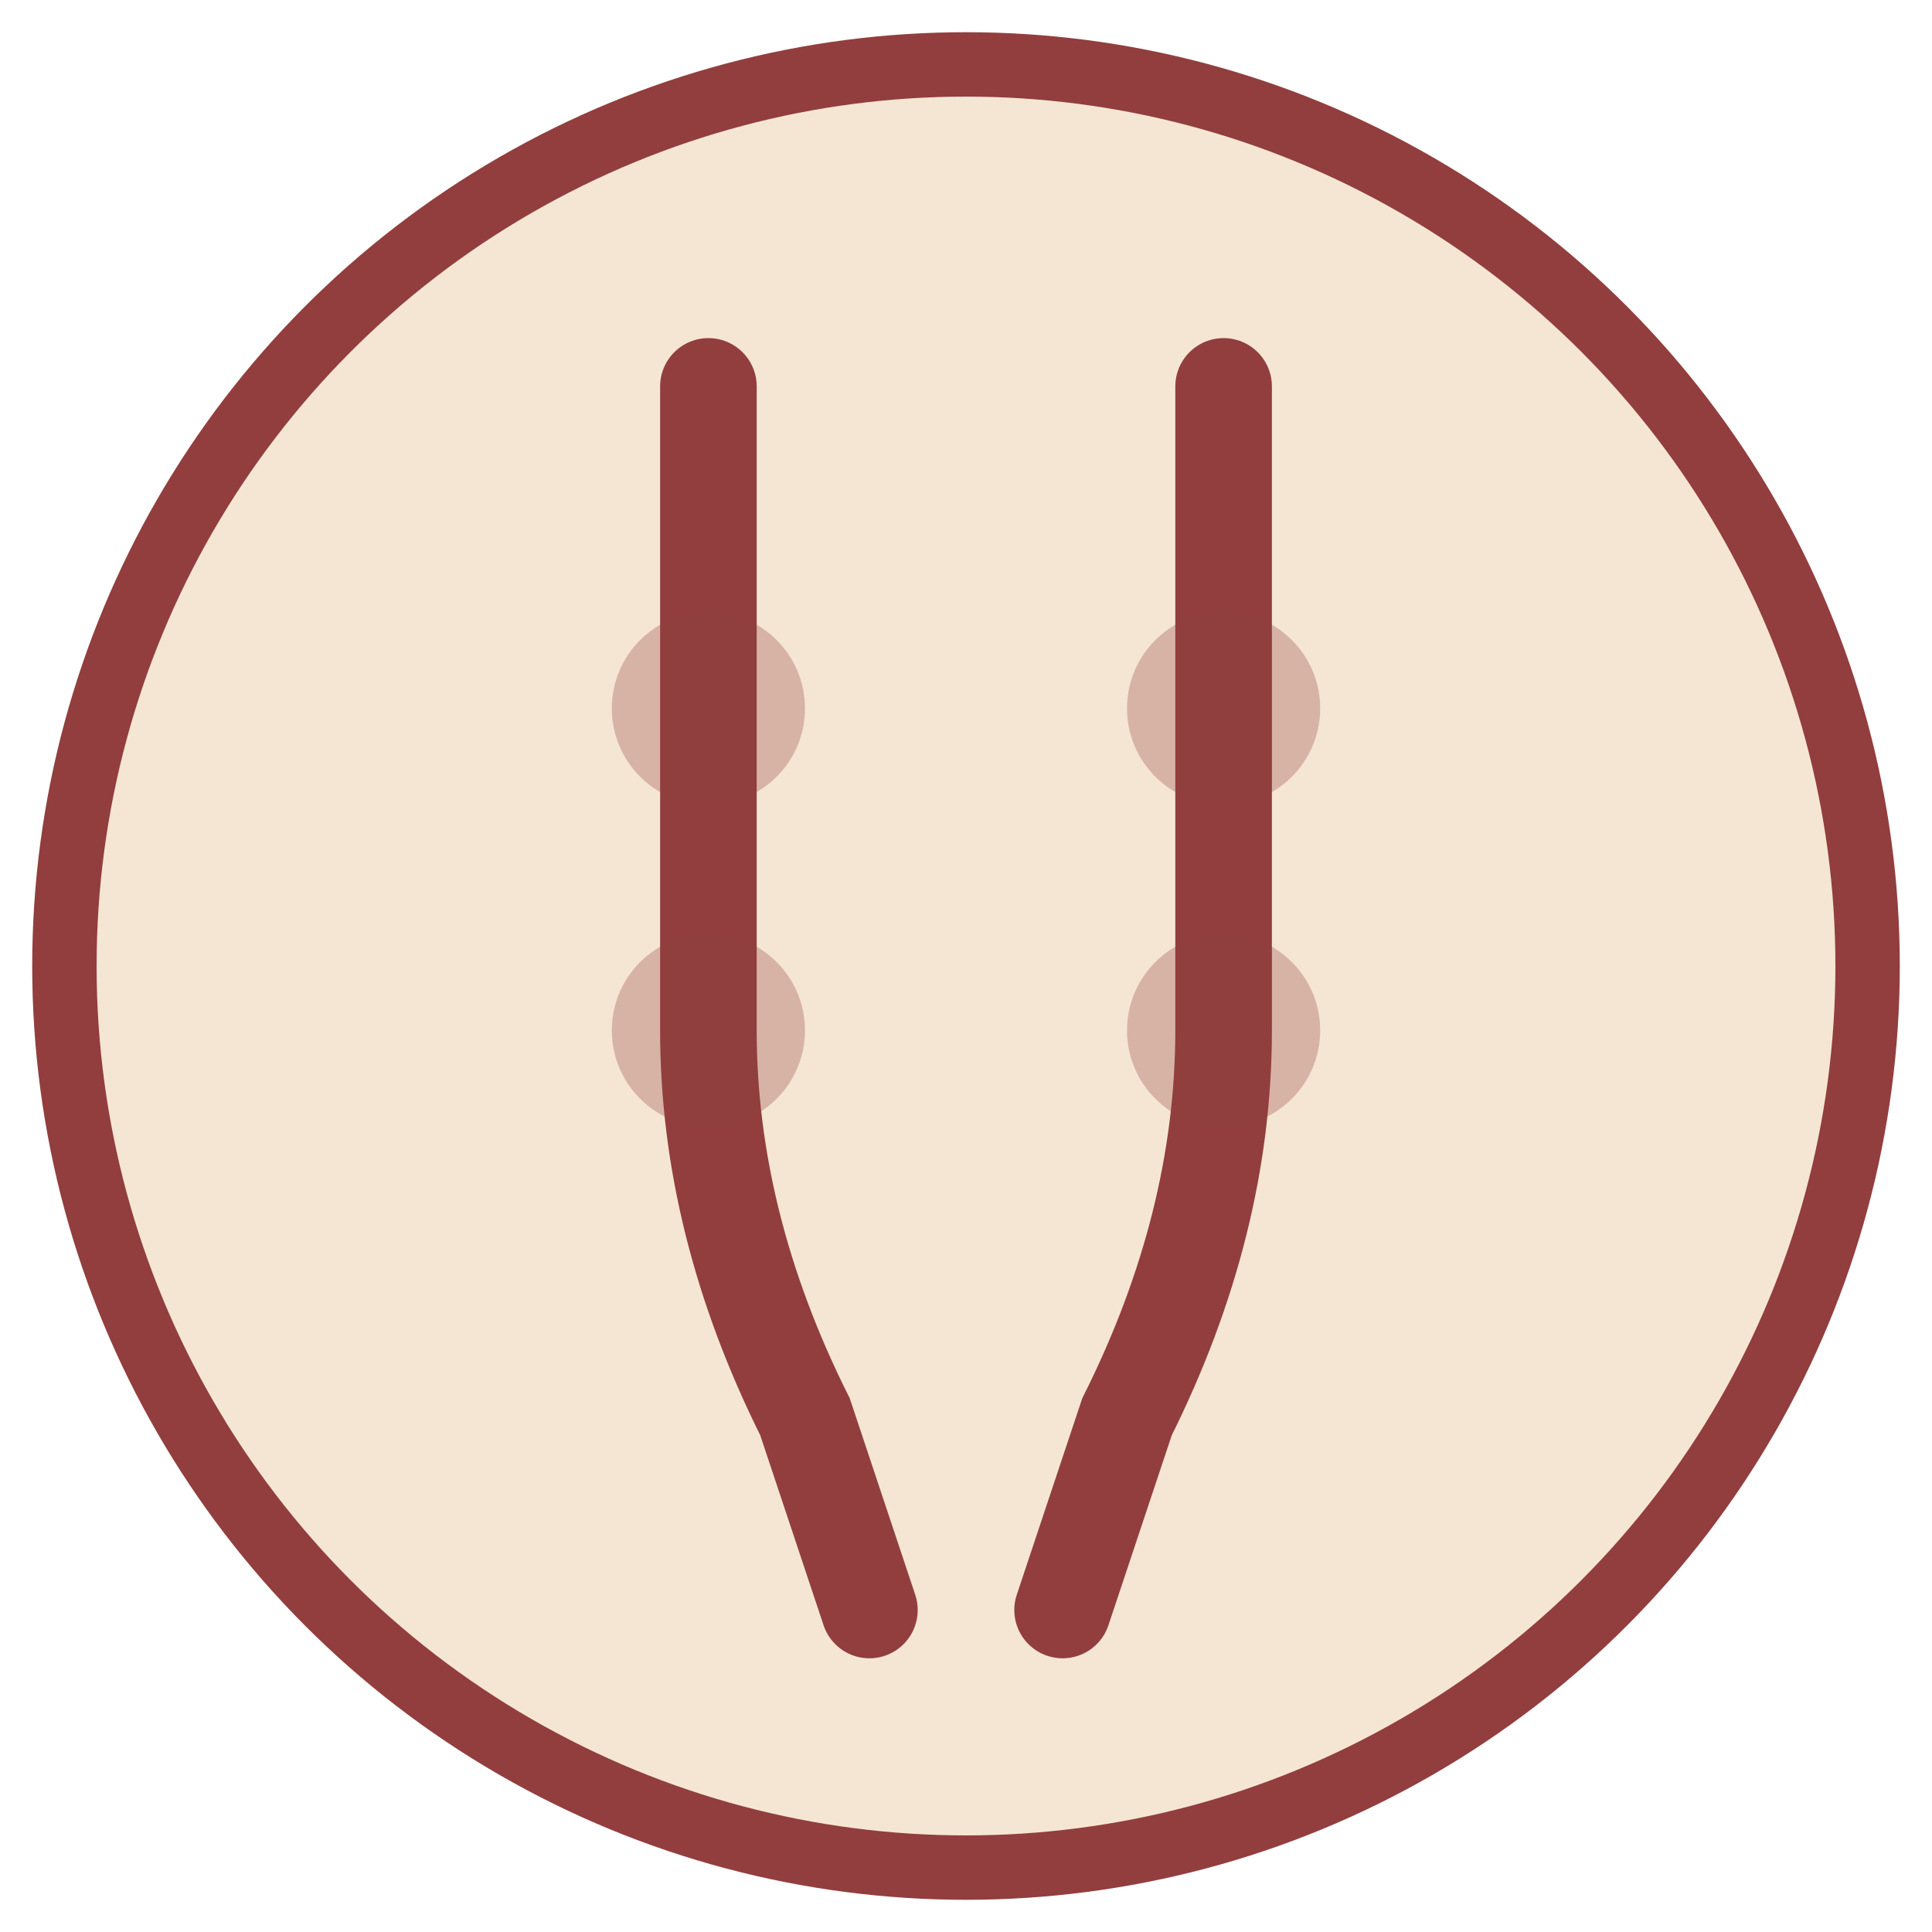 <svg xmlns="http://www.w3.org/2000/svg" viewBox="0 0 60 60" fill="none">
  <circle cx="30" cy="30" r="28" fill="#f5e6d3" stroke="#923e3e" stroke-width="2"/>
  <path d="M22 12v20c0 4 1 8 3 12l2 6" stroke="#923e3e" stroke-width="3" stroke-linecap="round"/>
  <path d="M38 12v20c0 4-1 8-3 12l-2 6" stroke="#923e3e" stroke-width="3" stroke-linecap="round"/>
  <circle cx="22" cy="22" r="3" fill="#923e3e" fill-opacity="0.3"/>
  <circle cx="38" cy="22" r="3" fill="#923e3e" fill-opacity="0.3"/>
  <circle cx="22" cy="32" r="3" fill="#923e3e" fill-opacity="0.3"/>
  <circle cx="38" cy="32" r="3" fill="#923e3e" fill-opacity="0.3"/>
</svg>
